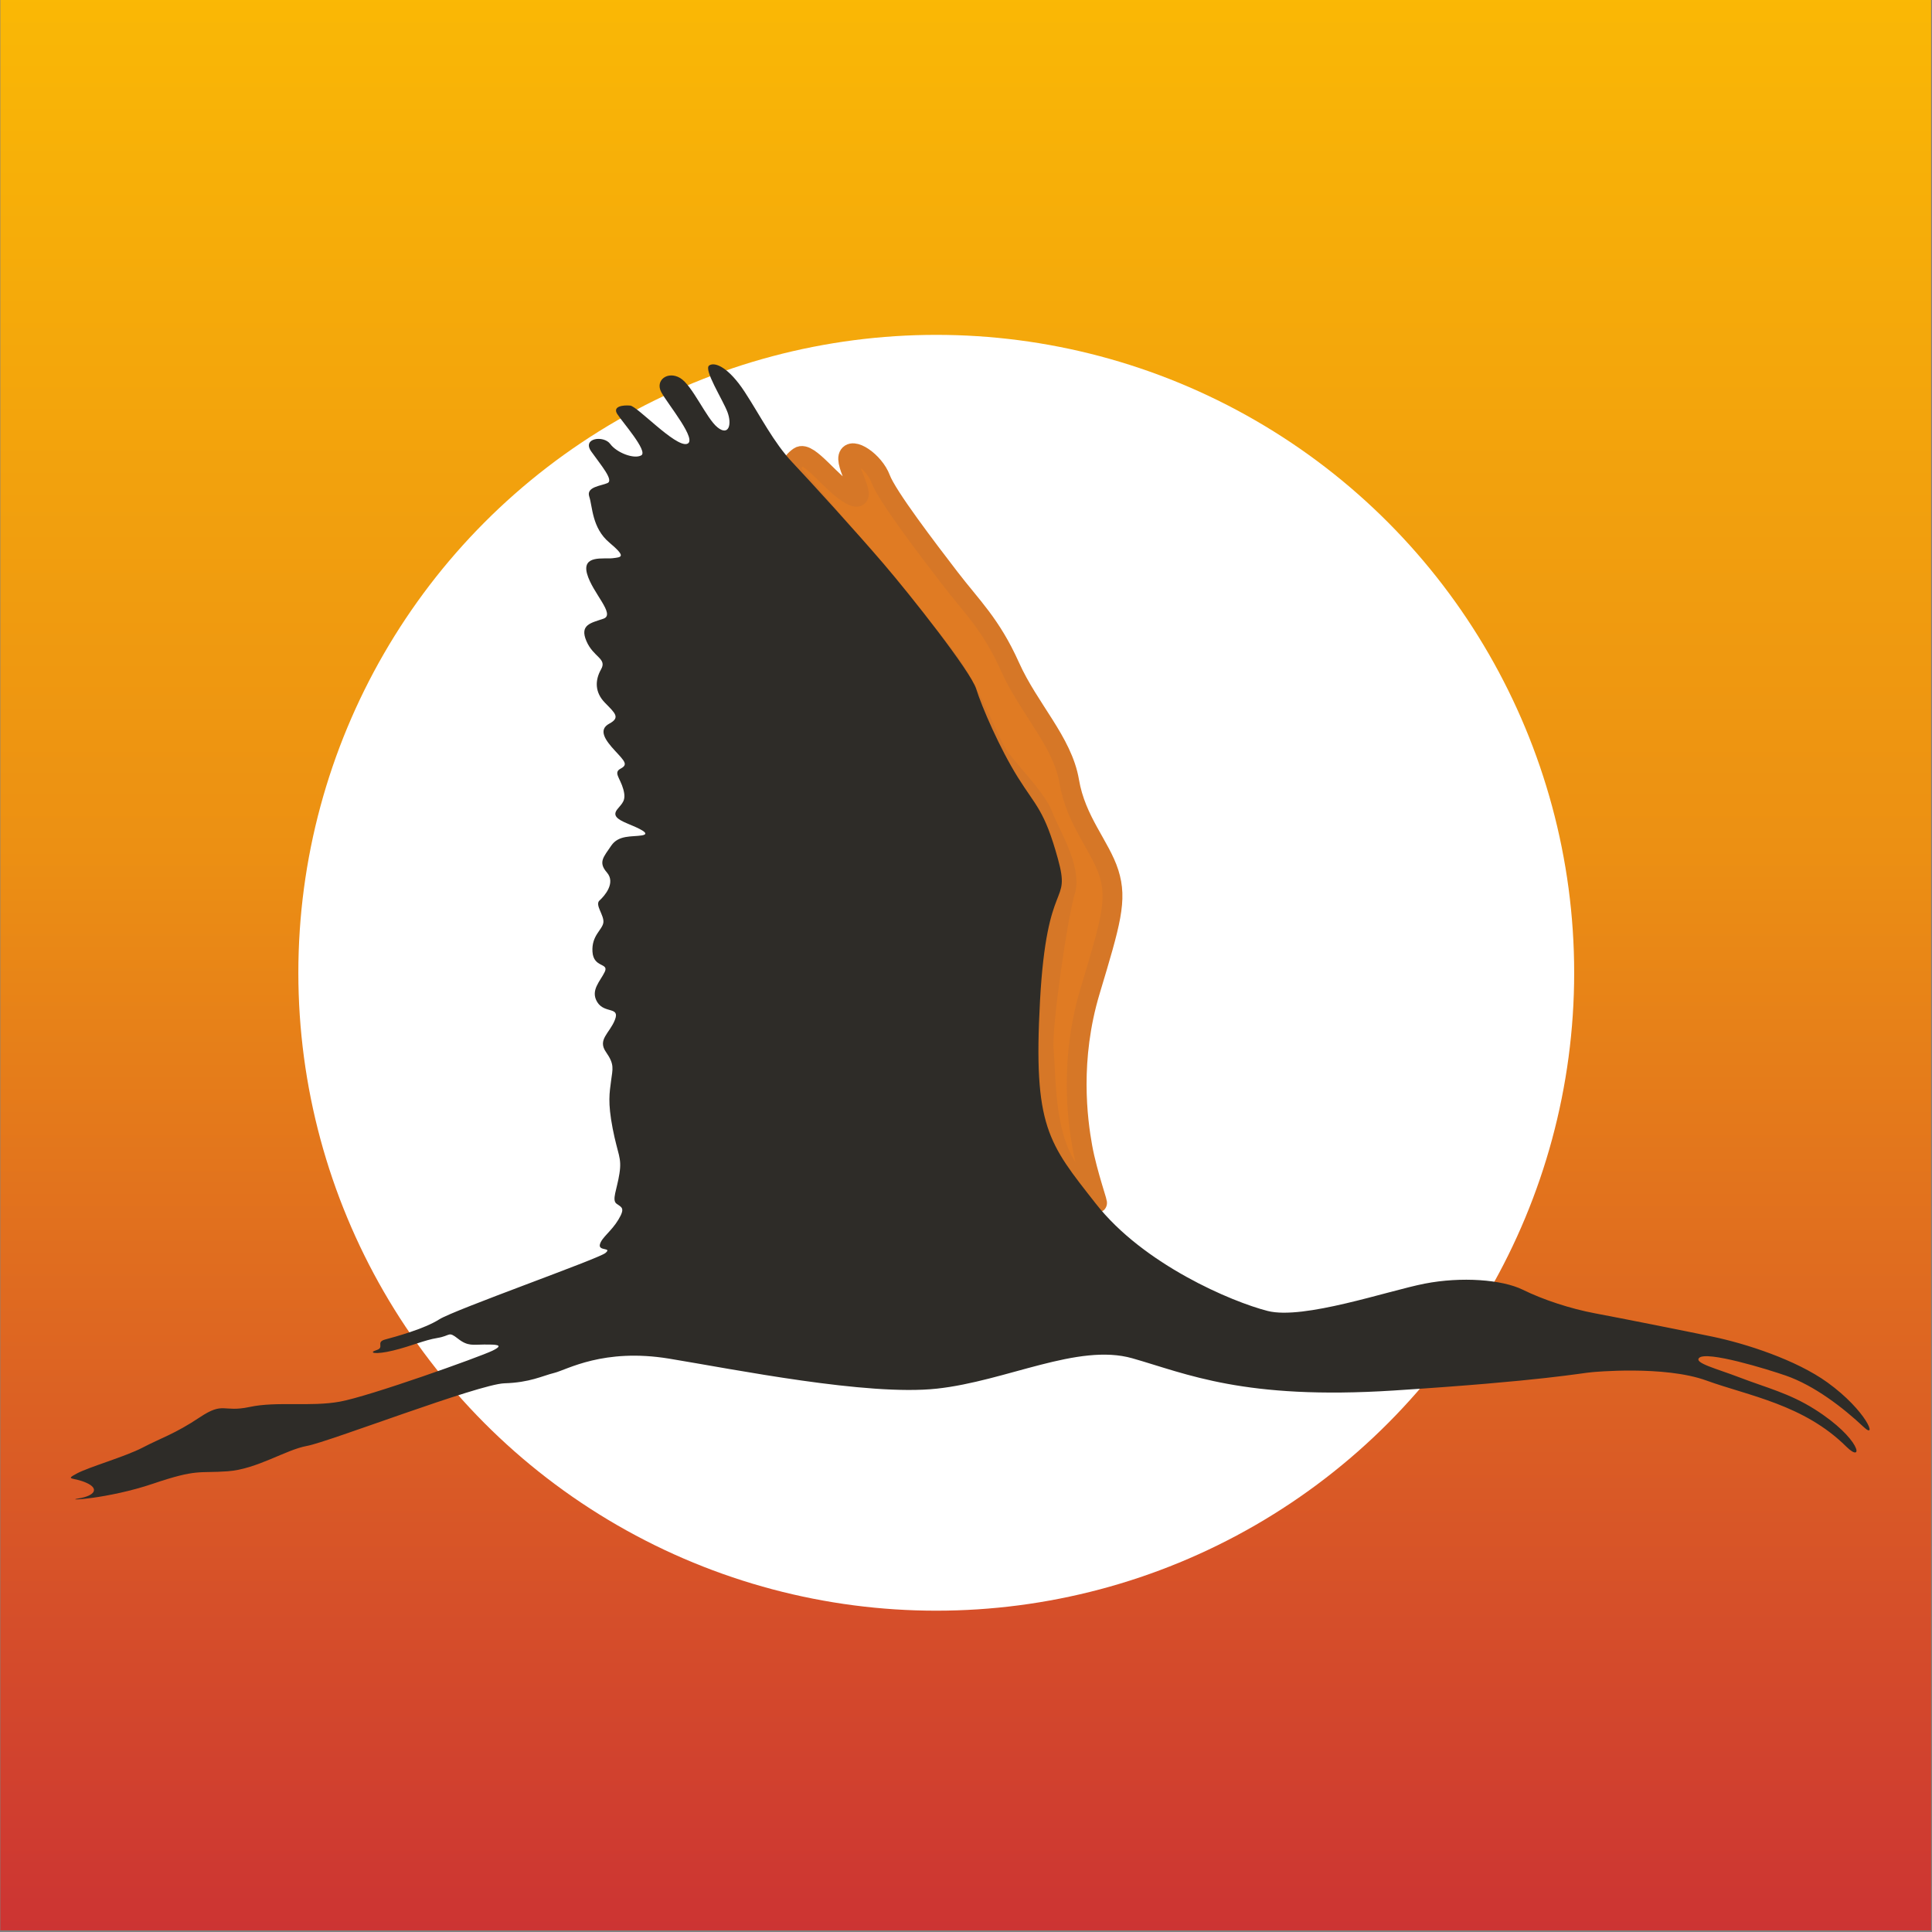 <?xml version="1.0" encoding="UTF-8" standalone="no"?>
<!DOCTYPE svg PUBLIC "-//W3C//DTD SVG 1.1//EN" "http://www.w3.org/Graphics/SVG/1.1/DTD/svg11.dtd">
<svg width="100%" height="100%" viewBox="0 0 779 779" version="1.1" xmlns="http://www.w3.org/2000/svg" xmlns:xlink="http://www.w3.org/1999/xlink" xml:space="preserve" xmlns:serif="http://www.serif.com/" style="fill-rule:evenodd;clip-rule:evenodd;stroke-linecap:round;stroke-linejoin:round;stroke-miterlimit:1.5;">
    <rect x="0" y="0" width="779" height="779" fill="#808080" stroke="none"/>
    <g transform="matrix(1,0,0,1,-2367,0)">
        <g id="icon_web" transform="matrix(1,0,0,1,1217.37,273.005)">
            <rect x="1149.76" y="-273.005" width="778.505" height="778.505" style="fill:none;"/>
            <clipPath id="_clip1">
                <rect x="1149.76" y="-273.005" width="778.505" height="778.505"/>
            </clipPath>
            <g clip-path="url(#_clip1)">
                <g transform="matrix(5.93915e-17,-0.97,0.934,5.71744e-17,1185.62,2778.06)">
                    <rect x="2343" y="-38.407" width="802.635" height="833.759" style="fill:url(#_Linear2);"/>
                </g>
                <g transform="matrix(0.969,0,0,0.969,7.767,-286.266)">
                    <circle cx="1567.98" cy="418.465" r="265.441" style="fill:white;"/>
                </g>
                <g transform="matrix(-0.732,0,0,0.686,1948.76,-134.525)">
                    <g transform="matrix(-1.057,0,0,1.129,1059.73,7.551)">
                        <path d="M381.63,59.459C381.63,59.459 452.904,142.842 464.63,159.305C476.357,175.769 485.06,201.104 490.642,208.833C496.224,216.562 510.297,230.678 513.389,239.318C516.481,247.957 528.62,266.594 524.811,278.741C521.002,290.887 512.561,349.133 513.635,360.727C514.708,372.32 514.122,395.641 521.182,413.172C528.242,430.702 539.47,436.79 541.188,440.317C542.905,443.844 536.39,425.95 533.816,411.714C531.242,397.479 527.076,366.166 537.843,330.377C548.611,294.587 552.046,283.064 547.63,269.067C543.215,255.071 530.41,241.84 526.935,221.257C523.461,200.673 505.964,183.638 496.055,161.549C486.146,139.461 476.035,130.243 464.63,115.37C453.225,100.496 432.057,72.883 428.649,63.771C425.241,54.659 413.305,46.777 411.86,52.317C410.415,57.857 423.536,77.354 413.534,72.336C403.532,67.318 391.163,48.833 386.192,52.317C381.221,55.8 381.63,59.459 381.63,59.459Z" style="fill:rgb(224,123,35);stroke:rgb(214,119,39);stroke-width:10.33px;"/>
                    </g>
                    <g transform="matrix(-1.057,0,0,1.129,1066.8,0)">
                        <path d="M806.225,535.558C806.225,535.558 843.607,531.91 865.668,539.905C887.73,547.901 916.478,552.408 938.578,574.312C947.918,583.568 946.486,570.25 922.092,554.862C908.861,546.516 897.05,543.697 882.996,538.316C870.835,533.66 859.333,530.849 861.855,528.175C865.582,524.225 897.577,534.057 907.069,537.348C921.836,542.467 936.822,553.928 947.709,564.169C955.026,571.052 949.213,555.672 928.761,540.912C912.416,529.117 886.078,520.652 868.916,517.085C851.755,513.518 820.518,507.355 807.662,504.936C794.807,502.517 780.782,497.935 769.976,492.634C759.17,487.332 738.032,485.745 718.885,489.471C699.738,493.196 655.698,508.436 637.051,503.697C618.404,498.959 572.361,479.516 547.529,447.877C522.697,416.237 514.821,407.939 518.413,342.245C522.005,276.552 534.716,293.542 527.716,268.224C520.717,242.905 516.316,241.006 506.868,225.891C497.42,210.776 488.036,189.095 485.182,179.903C482.329,170.712 450.982,131.124 437.008,114.827C423.034,98.531 399.184,72.305 389.365,61.923C379.545,51.541 372.68,37.691 364.511,25.204C356.342,12.717 349.104,9.374 346.023,11.458C342.941,13.543 353.117,29.304 355.538,35.73C357.958,42.157 356.207,48.379 350.359,43.699C344.511,39.019 337.243,21.72 330.821,17.962C324.398,14.204 317.722,19.15 321.041,25.356C324.361,31.562 340.489,50.793 334.332,52.317C328.176,53.84 308.564,32.713 304.871,32.356C301.179,31.999 295.619,32.702 298.047,36.651C300.475,40.6 314.38,56.191 310.602,58.276C306.824,60.361 297.785,56.891 294.432,52.317C291.079,47.743 279.536,49.177 284.575,56.278C289.614,63.379 296.311,71.113 293.093,72.642C289.875,74.17 281.785,74.551 283.517,79.751C285.248,84.951 284.9,96.028 293.951,103.639C303.002,111.251 300.348,111.251 295.732,111.807C291.116,112.363 279.602,109.942 282.373,119.924C285.143,129.907 297.361,141.07 290.927,143.294C284.492,145.518 278.358,146.332 282.019,154.916C285.679,163.501 292.906,163.963 289.67,169.662C286.435,175.36 286.383,181.614 291.664,187.034C296.946,192.454 299.881,194.758 293.948,197.945C288.015,201.133 291.831,206.553 296.966,212.088C302.1,217.623 303.79,219.268 299.869,221.351C295.949,223.435 299.585,226.098 301.251,232.073C302.918,238.048 300.681,239.297 298.155,242.494C295.629,245.69 297.777,247.607 303.451,249.96C309.125,252.313 316.099,255.289 310.926,256.121C305.753,256.952 298.783,255.765 294.917,261.53C291.051,267.295 287.997,270.016 292.719,275.436C297.44,280.856 291.457,287.668 288.871,289.985C286.285,292.302 291.368,297.674 290.869,301.484C290.371,305.294 284.648,308.175 285.191,316.686C285.734,325.198 293.889,322.343 291.58,327.182C289.271,332.021 283.9,336.86 287.717,342.951C291.533,349.042 299.665,345.1 296.872,352.164C294.079,359.228 287.666,362.397 292.252,368.931C296.839,375.464 295.66,377.7 294.885,383.873C294.11,390.045 293.046,394.908 295.708,408.668C298.37,422.429 300.55,423.666 299.256,432.085C297.962,440.504 295.112,445.961 297.753,447.877C300.393,449.792 302.403,449.996 298.696,456.169C294.989,462.341 289.912,465.495 289.053,469.093C288.194,472.69 295.584,470.461 291.946,473.519C288.309,476.576 213.161,503.087 205.344,508.074C197.528,513.061 182.34,517.162 177.168,518.552C171.995,519.942 177.099,522.697 172.621,524.087C168.143,525.477 171.92,526.585 181.38,524.282C190.84,521.98 197.465,518.881 204.414,517.748C211.363,516.614 209.933,514.062 215.116,518.142C220.298,522.222 222.996,521.175 228.752,521.175C234.507,521.175 239.829,521.099 233.104,524.372C226.38,527.645 169.006,548.112 153.55,550.909C138.094,553.706 120.699,550.643 106.546,553.675C92.392,556.707 93.179,550.63 80.444,559.134C67.709,567.639 59.986,570 50.877,574.775C41.769,579.55 22.797,584.903 16.358,588.378C9.92,591.852 14.832,590.16 21.559,593.208C28.287,596.257 25.801,599.931 17.359,601.317C8.918,602.703 32.868,601.523 56.107,593.648C79.346,585.773 79.855,588.268 95.102,587.161C110.35,586.055 125.368,575.928 136.44,573.95C147.511,571.973 225.921,541.779 239.312,541.358C252.702,540.937 258.852,537.536 265.358,535.925C271.865,534.313 290.924,522.915 325.108,528.517C359.291,534.119 428.366,548.067 464.63,544.146C500.895,540.225 538.187,520.279 566.552,528.344C594.917,536.408 624.61,550.111 702.794,545.107C780.978,540.102 800.731,535.944 806.225,535.558Z" style="fill:rgb(46,44,40);"/>
                    </g>
                </g>
            </g>
        </g>
    </g>
    <defs>
        <linearGradient id="_Linear2" x1="0" y1="0" x2="1" y2="0" gradientUnits="userSpaceOnUse" gradientTransform="matrix(802.635,0,0,833.759,2343,378.473)"><stop offset="0" style="stop-color:rgb(204,51,51);stop-opacity:1"/><stop offset="0.56" style="stop-color:rgb(236,144,19);stop-opacity:1"/><stop offset="1" style="stop-color:rgb(250,184,5);stop-opacity:1"/></linearGradient>
    </defs>
</svg>
